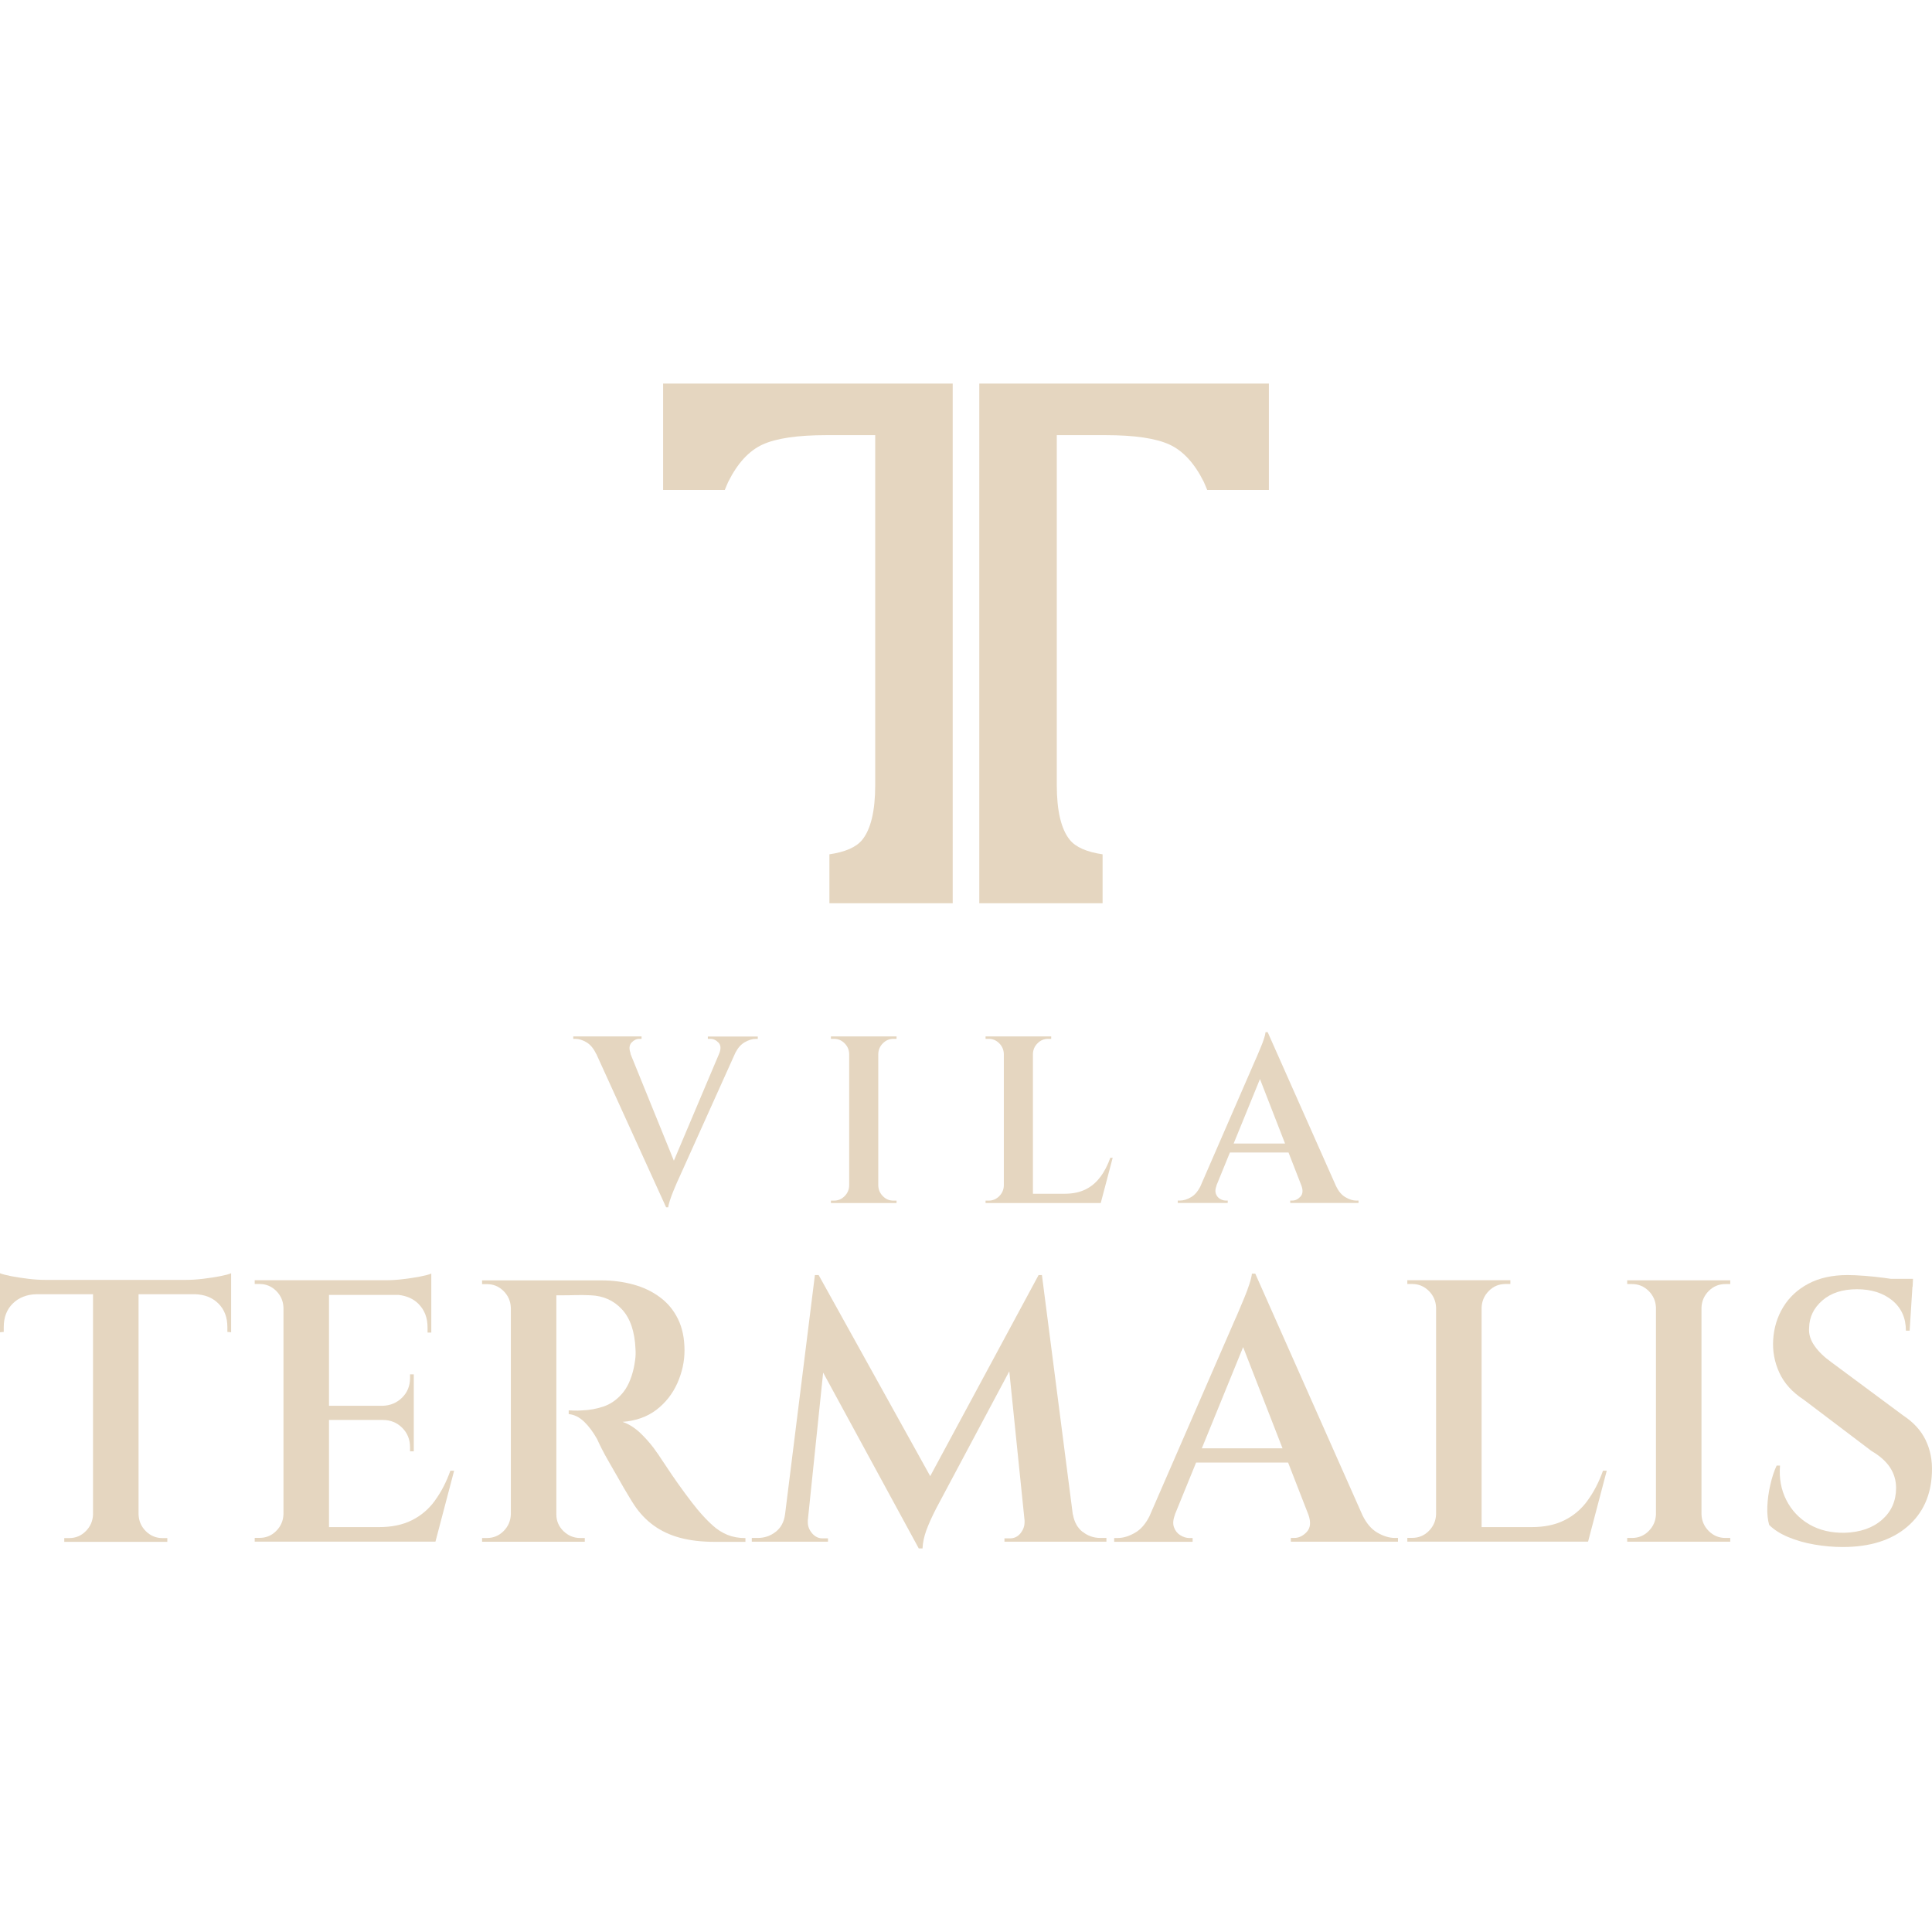 <svg xmlns="http://www.w3.org/2000/svg" xmlns:xlink="http://www.w3.org/1999/xlink" id="Layer_2" data-name="Layer 2" viewBox="0 0 283.46 170.91" height="100px" width="100px" transform="rotate(0) scale(1, 1)">
  <defs fill="#e5d6c0">
    <style>.cls-1 { filter: url("#outer-glow-1"); }.cls-2 { fill: #e5d6c0; }</style>
    <filter id="outer-glow-1" x="-.6" y="-.63" width="284.64" height="172.08" filterUnits="userSpaceOnUse" fill="#e5d6c0">
      <feOffset dx="0" dy="0" fill="#e5d6c0"/>
      <feGaussianBlur result="blur" stdDeviation=".14" fill="#e5d6c0"/>
      <feFlood flood-color="#e5d6c0" flood-opacity=".1" fill="#e5d6c0"/>
      <feComposite in2="blur" operator="in" fill="#e5d6c0"/>
      <feComposite in="SourceGraphic" fill="#e5d6c0"/>
    </filter>
  </defs>
  <g id="Layer_1-2">
    <g class="cls-1">
      <g>
        <path class="cls-2" d="M29.78,131.35c-.9.11-1.74.16-2.55.16H6.68c-.77,0-1.61-.05-2.52-.16-.91-.11-1.74-.24-2.49-.38-.75-.15-1.31-.29-1.67-.44v8.66l.55-.05v-.71c0-1.42.44-2.58,1.32-3.45s2.03-1.33,3.45-1.37h8.33v32.33c-.04.95-.39,1.76-1.07,2.44-.68.68-1.49,1.01-2.44,1.01h-.71v.55h15.12v-.55h-.71c-.95,0-1.76-.34-2.44-1.01-.68-.68-1.03-1.49-1.07-2.44v-32.33h8.27c1.42.04,2.57.49,3.45,1.37.88.88,1.31,2.03,1.31,3.45v.71l.55.05v-8.66c-.33.15-.88.29-1.64.44-.77.15-1.6.27-2.49.38Z" fill="#e5d6c0"/>
        <path class="cls-2" d="M63.83,163.87c-.91,1.26-2.05,2.23-3.4,2.9-1.35.68-2.96,1.01-4.82,1.01h-7.34v-15.72h7.89c1.13,0,2.08.38,2.85,1.15.77.77,1.15,1.72,1.15,2.85v.6h.55v-11.29h-.55v.55c0,1.13-.38,2.08-1.15,2.85-.77.77-1.72,1.17-2.85,1.21h-7.89v-16.27h10.17c1.21.13,2.21.56,2.98,1.34.88.9,1.31,2.04,1.31,3.42v.77h.55v-8.66c-.33.15-.88.29-1.64.44-.77.15-1.6.27-2.49.38-.9.11-1.74.16-2.55.16h-19.23v.55h.71c.95,0,1.76.34,2.44,1.01.68.68,1.03,1.49,1.07,2.44v30.35c-.04.95-.39,1.76-1.07,2.44-.68.68-1.49,1.01-2.44,1.01h-.71v.55h26.52l2.74-10.41h-.55c-.58,1.64-1.33,3.1-2.25,4.36Z" fill="#e5d6c0"/>
        <path class="cls-2" d="M104.57,167.54c-.68-.6-1.42-1.38-2.22-2.33-.51-.62-1.11-1.39-1.78-2.3-.68-.91-1.32-1.83-1.95-2.74-.62-.91-1.14-1.69-1.56-2.33-.42-.64-.65-.98-.69-1.01-.58-.88-1.32-1.76-2.22-2.66-.9-.89-1.84-1.51-2.82-1.83,1.97-.15,3.63-.74,4.99-1.78,1.35-1.04,2.37-2.35,3.07-3.92.69-1.57,1.04-3.16,1.04-4.77,0-1.79-.32-3.33-.96-4.63-.64-1.3-1.52-2.36-2.66-3.2-1.13-.84-2.44-1.46-3.92-1.86-1.48-.4-3.04-.6-4.68-.6h-17.48v.55h.71c.95,0,1.76.34,2.44,1.01.68.68,1.03,1.49,1.07,2.44v30.35c-.04.95-.39,1.76-1.07,2.44-.68.68-1.49,1.01-2.44,1.01h-.71v.55h15.07v-.55h-.66c-.95,0-1.77-.34-2.47-1.01-.69-.68-1.04-1.49-1.04-2.44v-32.16h.85c.57,0,1.23,0,2-.03.77-.02,1.5,0,2.19.03,1.86.07,3.4.77,4.6,2.08,1.21,1.32,1.86,3.25,1.97,5.81.04.55.02,1.08-.05,1.59-.07.51-.15.93-.22,1.26-.37,1.61-.95,2.86-1.75,3.75-.8.9-1.71,1.51-2.71,1.84-1,.33-2,.51-2.99.55-.51.04-.97.05-1.37.03-.4-.02-.64-.03-.71-.03v.55c.8.07,1.55.44,2.25,1.1.69.66,1.33,1.52,1.92,2.57.11.26.32.69.63,1.32.31.62.69,1.32,1.15,2.11.46.79.92,1.6,1.4,2.44.47.84.91,1.6,1.32,2.27.4.68.71,1.18.93,1.51.8,1.21,1.75,2.21,2.85,3.01,1.1.8,2.38,1.41,3.86,1.81,1.48.4,3.17.6,5.07.6h4.55v-.55c-.99,0-1.86-.16-2.63-.47-.77-.31-1.49-.77-2.16-1.37Z" fill="#e5d6c0"/>
        <path class="cls-2" d="M158.82,168.47c-.75-.6-1.21-1.45-1.4-2.55h-.02l-4.53-35.12h-.49l-15.9,29.5-16.37-29.5h-.55l-4.38,35.12h0c-.15,1.1-.6,1.95-1.37,2.55-.77.6-1.64.9-2.63.9h-.88v.55h11.18v-.49h-.82c-.58,0-1.09-.25-1.51-.74-.42-.49-.63-1.03-.63-1.62v-.27h0l2.25-21.69,14.03,25.8h.55c.04-.84.22-1.72.55-2.63.33-.91.82-2.01,1.48-3.29l10.7-20.07,2.24,21.88h0v.27c0,.58-.2,1.12-.6,1.62-.4.49-.91.74-1.53.74h-.82v.49h14.96v-.55h-.88c-.99,0-1.85-.3-2.6-.9Z" fill="#e5d6c0"/>
        <path class="cls-2" d="M202.06,168.58c-.86-.51-1.57-1.35-2.14-2.5l-15.75-35.49h-.49c-.04.37-.16.89-.38,1.56-.22.68-.48,1.38-.79,2.11-.31.73-.58,1.38-.82,1.95-.24.57-.39.92-.47,1.07l-12.59,28.94c-.56,1.09-1.24,1.89-2.07,2.37-.9.53-1.76.79-2.6.79h-.49v.55h11.51v-.55h-.49c-.44,0-.88-.14-1.32-.41-.44-.27-.75-.67-.93-1.18-.18-.51-.13-1.13.16-1.86h-.02l3.11-7.62h13.5l2.98,7.66c.38,1.07.31,1.91-.23,2.5-.55.6-1.17.9-1.86.9h-.49v.55h15.72v-.55h-.44c-.84,0-1.71-.26-2.6-.79ZM176.33,156.22l6.06-14.85,5.78,14.85h-11.84Z" fill="#e5d6c0"/>
        <path class="cls-2" d="M232.94,163.87c-.91,1.26-2.05,2.23-3.4,2.9-1.35.68-2.96,1.01-4.82,1.01h-7.34v-32.22c.04-.95.39-1.76,1.07-2.44.68-.68,1.49-1.01,2.44-1.01h.71v-.55h-15.12v.55h.71c.95,0,1.76.34,2.44,1.01.68.68,1.03,1.49,1.07,2.44v30.35c-.04.95-.39,1.76-1.07,2.44-.68.68-1.49,1.01-2.44,1.01h-.71v.55h26.52l2.74-10.41h-.55c-.58,1.64-1.33,3.1-2.25,4.36Z" fill="#e5d6c0"/>
        <path class="cls-2" d="M249.48,131.57h-10.74v.55h.71c.95,0,1.76.34,2.44,1.01.68.68,1.03,1.49,1.07,2.44v30.35c-.04.95-.39,1.76-1.07,2.44-.68.68-1.49,1.01-2.44,1.01h-.71v.55h15.12v-.55h-.71c-.95,0-1.76-.34-2.44-1.01-.68-.68-1.03-1.49-1.07-2.44v-30.35c.04-.95.39-1.76,1.07-2.44.68-.68,1.49-1.01,2.44-1.01h.71v-.55h-4.38Z" fill="#e5d6c0"/>
        <path class="cls-2" d="M282.52,154.99c-.69-1.41-1.79-2.6-3.29-3.59l-10.57-7.84c-1.02-.73-1.84-1.52-2.44-2.38-.6-.86-.87-1.74-.79-2.66.04-1.57.68-2.9,1.95-4s2.95-1.64,5.07-1.64,3.84.55,5.18,1.64c1.33,1.1,2,2.57,2,4.44h.55l.41-6.46h.03l.05-1.15h-3.27c-.32-.05-.64-.09-.98-.14-.97-.13-1.93-.23-2.88-.3-.95-.07-1.77-.11-2.47-.11-2.23,0-4.14.42-5.73,1.26-1.59.84-2.82,1.98-3.7,3.42-.88,1.44-1.37,3.04-1.48,4.79-.11,1.68.19,3.3.9,4.85.71,1.55,1.91,2.88,3.59,3.97l9.92,7.51c1.24.73,2.15,1.54,2.74,2.44.58.9.88,1.89.88,2.99,0,1.9-.68,3.45-2.05,4.66-1.37,1.21-3.19,1.84-5.45,1.92-2.01.04-3.75-.37-5.23-1.23-1.48-.86-2.6-2.05-3.37-3.56-.77-1.52-1.08-3.21-.93-5.07h-.49c-.37.77-.68,1.71-.93,2.82-.26,1.11-.4,2.19-.44,3.23-.04,1.04.06,1.93.27,2.66.69.69,1.62,1.29,2.79,1.78,1.17.49,2.46.86,3.86,1.1,1.41.24,2.79.36,4.14.36,3.98,0,7.13-.99,9.45-2.96,2.32-1.97,3.53-4.64,3.64-8,.07-1.75-.24-3.33-.93-4.74Z" fill="#e5d6c0"/>
      </g>
      <g>
        <path class="cls-2" d="M103.89,96.14h.31c.46,0,.87.19,1.22.56.34.36.38.88.12,1.55l-6.67,15.77-6.38-15.71h.04c-.26-.7-.22-1.23.12-1.61.34-.37.73-.56,1.17-.56h.31v-.35h-10.02v.35h.28c.54,0,1.09.17,1.66.51.57.34,1.04.9,1.41,1.69h.02s10.25,22.52,10.25,22.52h.31c.02-.23.11-.56.24-.99.14-.43.3-.88.49-1.34.19-.47.36-.88.52-1.24.16-.36.27-.59.31-.68l8.3-18.44c.36-.69.8-1.2,1.33-1.51.58-.34,1.13-.51,1.64-.51h.31v-.35h-7.33v.35Z" fill="#e5d6c0"/>
        <path class="cls-2" d="M128.75,95.79h-6.84v.35h.45c.6,0,1.12.22,1.55.65.43.43.66.95.68,1.55v19.34c-.02.61-.25,1.12-.68,1.55-.43.43-.95.65-1.55.65h-.45v.35h9.63v-.35h-.45c-.61,0-1.12-.21-1.55-.65-.43-.43-.66-.95-.68-1.55v-19.34c.02-.6.25-1.12.68-1.55.43-.43.95-.65,1.55-.65h.45v-.35h-2.79Z" fill="#e5d6c0"/>
        <path class="cls-2" d="M161.46,116.37c-.58.8-1.3,1.42-2.16,1.85-.86.43-1.89.65-3.07.65h-4.68v-20.53c.02-.6.25-1.12.68-1.55.43-.43.95-.65,1.55-.65h.45v-.35h-9.63v.35h.45c.6,0,1.12.22,1.55.65.43.43.66.95.68,1.55v19.34c-.02.61-.25,1.12-.68,1.55-.43.43-.95.65-1.55.65h-.45v.35h16.9l1.75-6.63h-.35c-.37,1.05-.85,1.97-1.43,2.78Z" fill="#e5d6c0"/>
        <path class="cls-2" d="M199.05,119.88c-.54,0-1.09-.17-1.66-.51-.55-.32-1-.86-1.36-1.6l-10.04-22.61h-.31c-.02.23-.1.56-.24.99-.14.43-.31.88-.51,1.34-.2.47-.37.88-.52,1.24-.15.36-.25.59-.3.68l-8.02,18.44c-.36.69-.79,1.2-1.32,1.51-.57.34-1.12.51-1.66.51h-.31v.35h7.33v-.35h-.31c-.28,0-.56-.09-.84-.26-.28-.17-.48-.42-.59-.75-.12-.33-.08-.72.1-1.19h-.02l1.98-4.85h8.6l1.9,4.88c.24.68.2,1.21-.15,1.59-.35.38-.75.58-1.19.58h-.31v.35h10.02v-.35h-.28ZM181,111.5l3.86-9.46,3.68,9.46h-7.55Z" fill="#e5d6c0"/>
      </g>
      <g>
        <path class="cls-2" d="M97.29,0v15.61h9.05c.17-.39.32-.8.5-1.18,1.36-2.73,3.04-4.56,5.04-5.48,2-.92,5.14-1.38,9.39-1.38h7.14v51.33c0,3.8-.64,6.48-1.91,8.05-.88,1.08-2.5,1.78-4.81,2.12v7.18h18.09V0h-42.49Z" fill="#e5d6c0"/>
        <path class="cls-2" d="M186.17,0v15.61h-9.05c-.17-.39-.32-.8-.5-1.18-1.36-2.73-3.04-4.56-5.04-5.48-2-.92-5.14-1.38-9.39-1.38h-7.14s0,51.33,0,51.33c0,3.8.64,6.48,1.91,8.05.88,1.08,2.5,1.78,4.81,2.12v7.18h-18.09V0h42.49Z" fill="#e5d6c0"/>
      </g>
    </g>
  </g>
</svg>